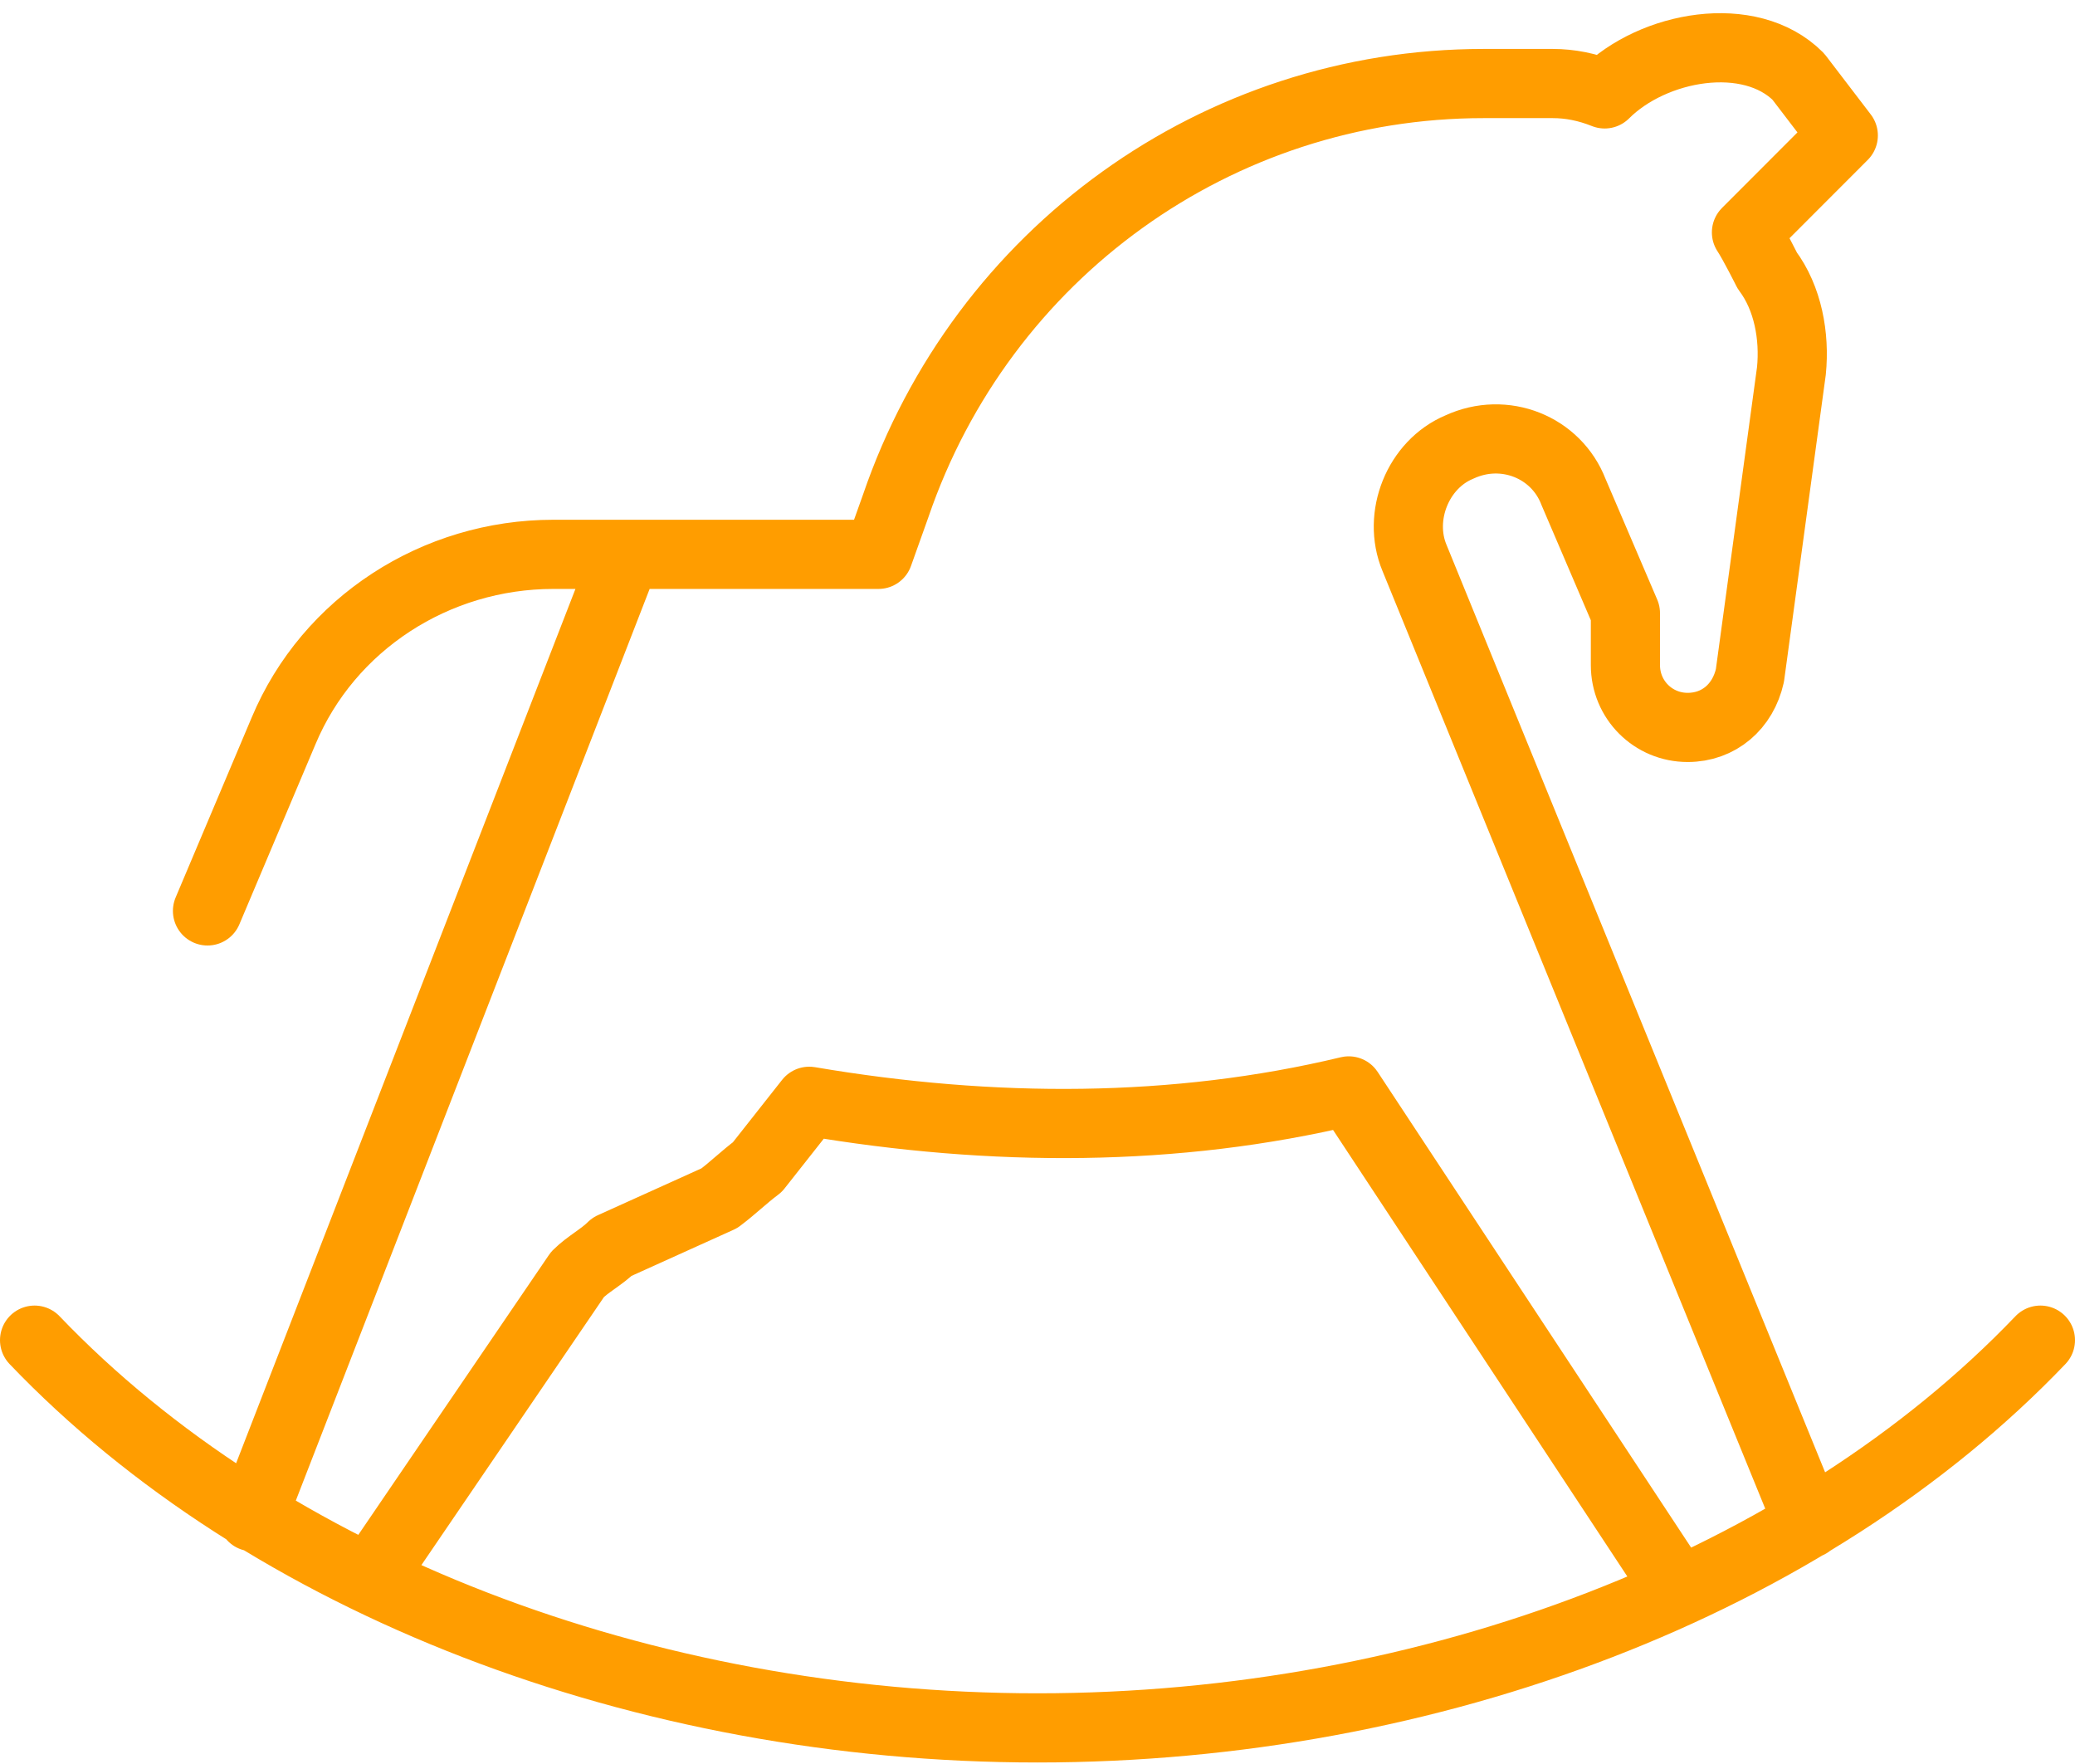 <svg width="60" height="51" viewBox="0 0 60 51" fill="none" xmlns="http://www.w3.org/2000/svg">
<path d="M1 38.746C7.7 45.753 18.6 49.956 30 49.956C41.4 49.956 52.3 45.753 59 38.746M18.1 16.027L7.3 43.851M52.3 44.051L40.9 16.127C40.4 14.926 41 13.424 42.2 12.924C43.5 12.323 45 12.924 45.5 14.225L47 17.728V19.23C47 20.23 47.8 21.031 48.8 21.031C49.7 21.031 50.4 20.43 50.6 19.53L51.8 10.722C51.9 9.721 51.7 8.62 51.1 7.82C51.1 7.82 50.7 7.019 50.5 6.719L53.3 3.916L52 2.215C50.6 0.813 47.8 1.314 46.4 2.715C45.9 2.515 45.4 2.415 44.9 2.415H42.9C35.2 2.415 28.4 7.319 25.9 14.626L25.4 16.027H16C12.6 16.027 9.5 18.028 8.2 21.131L6 26.336M10.7 45.653L16.7 36.845C17 36.545 17.4 36.344 17.7 36.044L20.8 34.643C21.2 34.343 21.5 34.042 21.9 33.742L23.4 31.84C28.7 32.741 34 32.741 39 31.54L48.5 45.953" stroke="#FF9D00" stroke-width="2" stroke-miterlimit="10" stroke-linecap="round" stroke-linejoin="round"/>
</svg>

